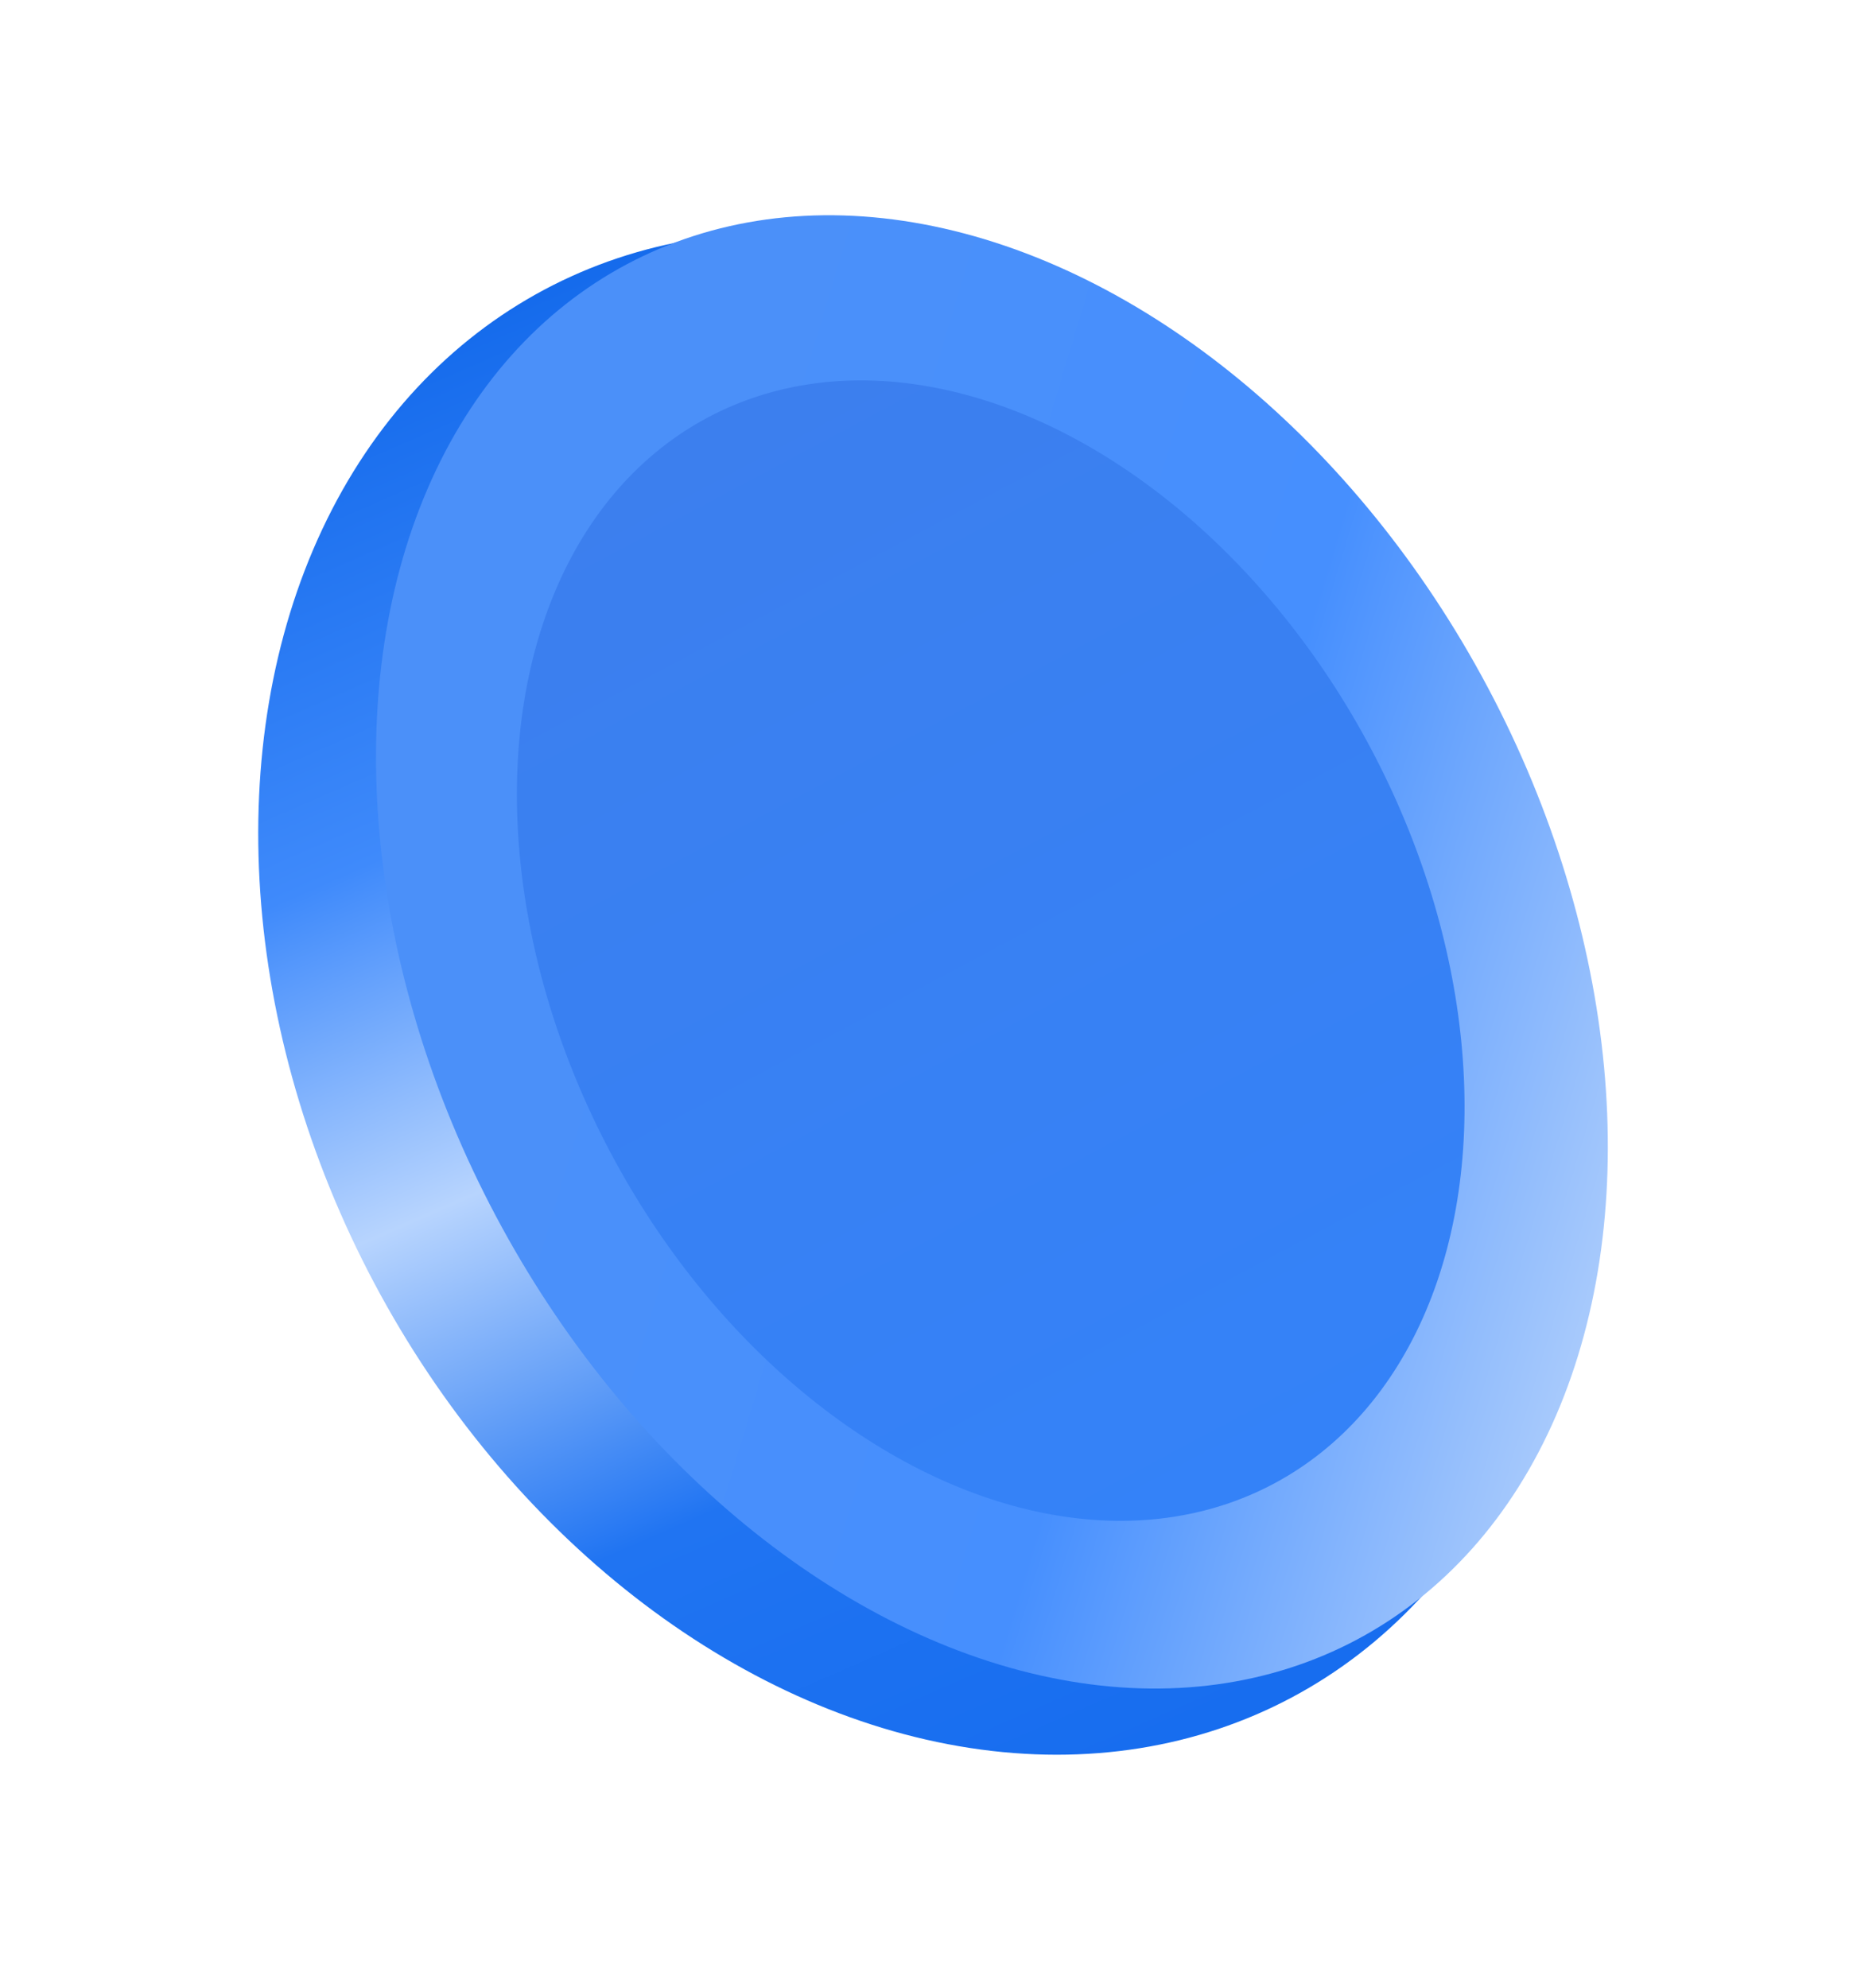 <?xml version="1.0" encoding="UTF-8"?> <svg xmlns="http://www.w3.org/2000/svg" width="151" height="162" viewBox="0 0 151 162" fill="none"> <g id="Group 48096052"> <ellipse id="Ellipse 2901" cx="50.232" cy="64.952" rx="50.232" ry="64.952" transform="matrix(-0.882 0.47 0.469 0.883 88.652 0)" fill="url(#paint0_linear_206_92198)"></ellipse> <ellipse id="Ellipse 2899" cx="45.824" cy="63.453" rx="45.824" ry="63.453" transform="matrix(-0.882 0.47 0.469 0.883 91.488 0)" fill="url(#paint1_linear_206_92198)"></ellipse> <ellipse id="Ellipse 2900" cx="35.104" cy="49.191" rx="35.104" ry="49.191" transform="matrix(-0.882 0.47 0.469 0.883 88.625 17.527)" fill="url(#paint2_linear_206_92198)"></ellipse> </g> <defs> <linearGradient id="paint0_linear_206_92198" x1="32.368" y1="1.717" x2="42.271" y2="129.867" gradientUnits="userSpaceOnUse"> <stop stop-color="#156BEC"></stop> <stop offset="0.286" stop-color="#3F8AFB"></stop> <stop offset="0.505" stop-color="#B7D4FE"></stop> <stop offset="0.75" stop-color="#2074F2"></stop> <stop offset="1" stop-color="#176DEF"></stop> </linearGradient> <linearGradient id="paint1_linear_206_92198" x1="35.576" y1="6.032" x2="-46.053" y2="87.031" gradientUnits="userSpaceOnUse"> <stop stop-color="#4B90F9"></stop> <stop offset="0.437" stop-color="#468FFE"></stop> <stop offset="0.771" stop-color="#A8CAFC"></stop> <stop offset="1" stop-color="#1164E0"></stop> </linearGradient> <linearGradient id="paint2_linear_206_92198" x1="35.104" y1="0" x2="35.104" y2="98.382" gradientUnits="userSpaceOnUse"> <stop stop-color="#3C7FEE"></stop> <stop offset="1" stop-color="#3482F8"></stop> </linearGradient> </defs> </svg> 